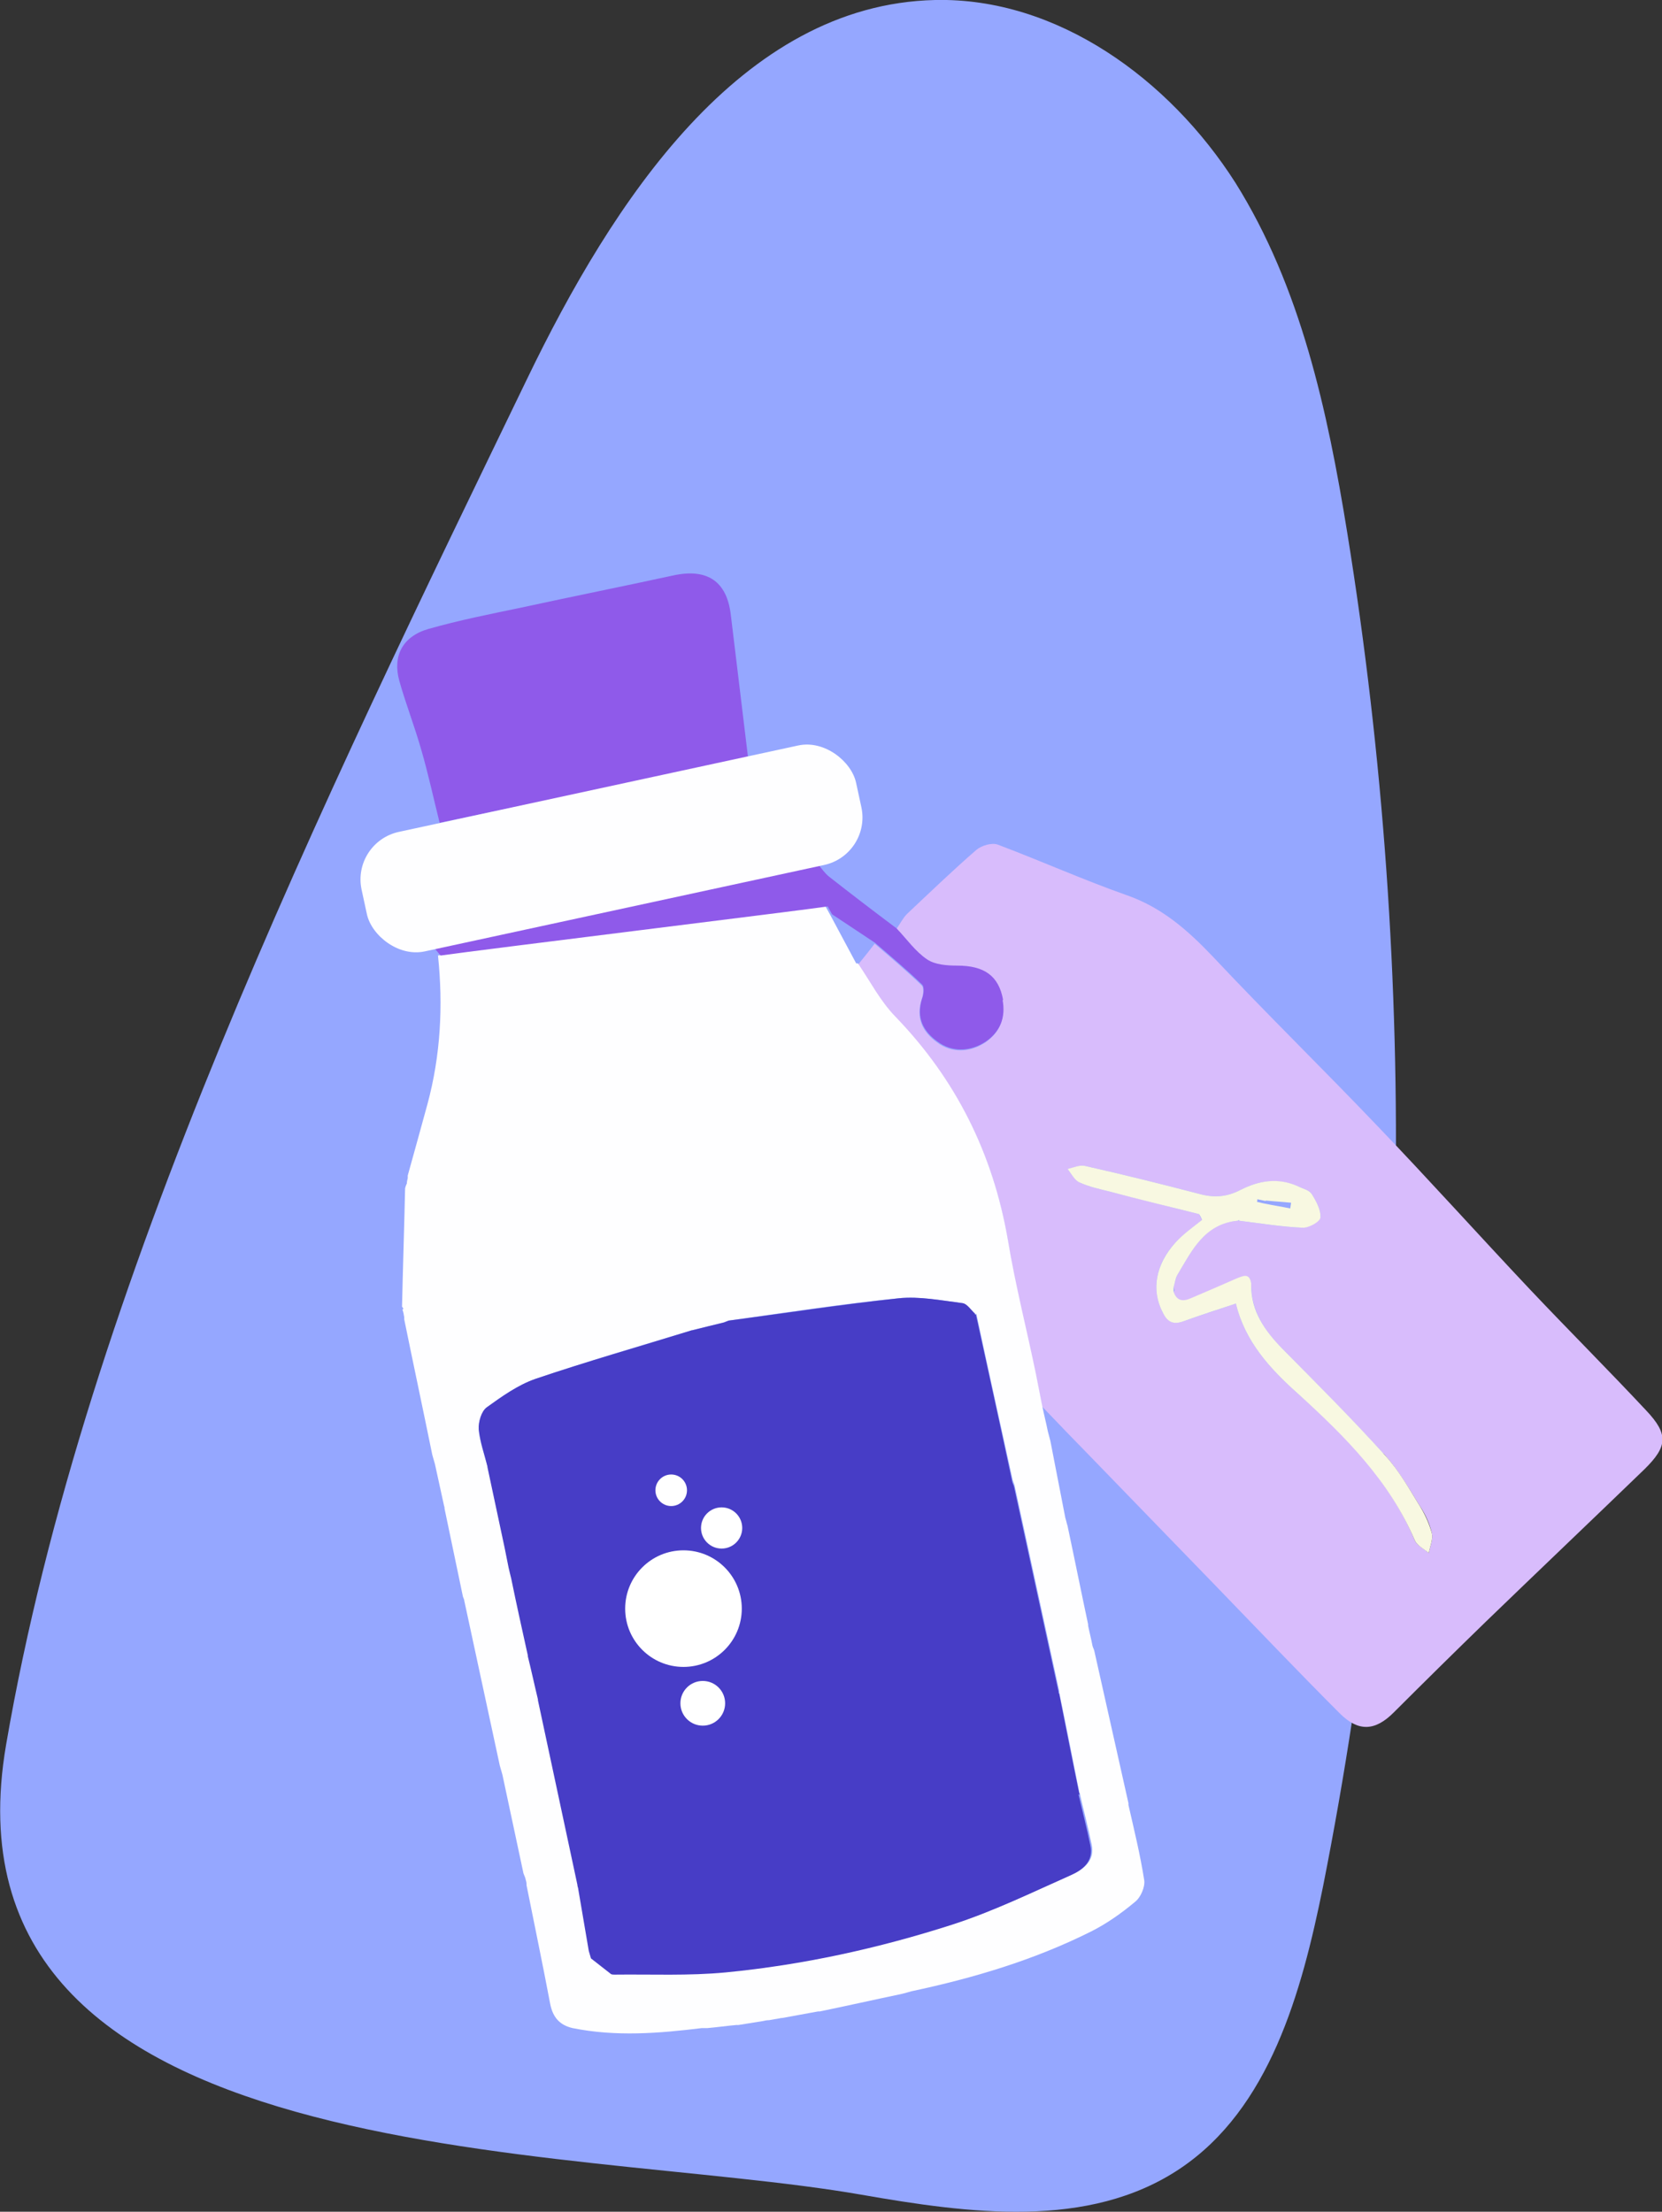 <svg xmlns="http://www.w3.org/2000/svg" id="Calque_2" viewBox="0 0 37.91 50.46"><rect x="0" y="0" width="37.91" height="50.46" fill="#333333" stroke="none"/><defs><style>.cls-1{fill:#f8f8e1;}.cls-2{fill:#fff;}.cls-3{fill:#fefeff;}.cls-4{fill:#8f5aea;}.cls-5{fill:#d8bcfc;}.cls-6{fill:#95a7ff;}.cls-7{fill:#473dc6;}</style></defs><g id="Calque_1-2"><path class="cls-6" d="m19.64,50.07c2.46.43,5.19.8,7.27-.59,2.05-1.37,2.78-4.02,3.27-6.45,2.01-10.15,2.2-20.67.55-30.88-.45-2.78-1.06-5.6-2.55-7.98C26.67,1.8,24.11-.06,21.33,0c-4.44.1-7.36,4.61-9.31,8.65C7.41,18.19,1.95,29.27.14,39.8c-1.69,9.82,12.8,9.1,19.5,10.27Z"></path><path class="cls-5" d="m20.45,21.19c.08-.11.14-.24.24-.34.52-.49,1.04-.99,1.58-1.46.12-.1.35-.17.49-.12.98.37,1.94.8,2.93,1.15.81.28,1.4.8,1.98,1.41,1.23,1.31,2.51,2.56,3.75,3.86,1.18,1.23,2.32,2.5,3.49,3.74.87.92,1.77,1.82,2.64,2.75.51.54.49.82-.04,1.34-1.2,1.16-2.41,2.31-3.61,3.47-.71.69-1.41,1.38-2.11,2.08-.42.42-.8.45-1.23.02-.96-.96-1.9-1.95-2.84-2.92-.94-.97-1.87-1.93-2.81-2.9-.38-.39-.76-.78-1.14-1.18-.05-.24-.09-.47-.14-.71-.22-1.02-.47-2.03-.64-3.06-.33-1.97-1.17-3.67-2.57-5.1-.34-.35-.57-.8-.85-1.21.13-.16.26-.32.38-.48.36.31.73.62,1.07.95.06.05.04.23,0,.33-.13.42.02.73.35.97.33.25.75.24,1.11,0,.33-.23.45-.55.38-.94-.1-.55-.43-.78-1.05-.78-.23,0-.5-.02-.68-.14-.27-.18-.47-.47-.7-.71Zm6.32,8.28s.02-.02.02-.03c0-.02-.01-.04-.02-.07.03-.1.04-.21.09-.29.33-.55.61-1.17,1.38-1.23h.02c.48.06.96.14,1.45.16.14,0,.4-.15.41-.24.01-.17-.1-.37-.2-.53-.05-.08-.19-.12-.3-.17-.46-.2-.91-.14-1.33.08-.29.15-.57.18-.89.1-.88-.23-1.76-.45-2.65-.65-.12-.03-.27.05-.4.07.09.11.16.25.28.31.22.1.46.15.7.21.67.17,1.34.34,2.02.51.02.04.04.09.07.13-.2.17-.43.32-.61.52-.46.5-.55,1.09-.29,1.59.1.2.23.29.46.21.4-.14.8-.27,1.21-.41.21.87.78,1.49,1.42,2.06,1.08.96,2.09,1.97,2.66,3.34.05.12.21.19.32.29.03-.15.1-.31.07-.45-.05-.22-.15-.44-.28-.63-.24-.39-.48-.8-.78-1.14-.76-.83-1.55-1.63-2.35-2.44-.4-.4-.7-.85-.71-1.44v-.02s0-.02,0-.02c-.04-.25-.19-.18-.34-.11-.35.15-.7.3-1.04.45-.18.08-.32.06-.39-.15Z"></path><path class="cls-3" d="m19.57,21.98c.28.41.51.86.85,1.21,1.39,1.44,2.23,3.13,2.57,5.1.17,1.03.43,2.04.64,3.06.05.24.09.47.14.71.04.2.09.39.13.59.02.08.04.15.06.23.11.58.23,1.17.34,1.75.02.06.03.12.05.18.16.75.31,1.5.47,2.25,0,0,0,.03,0,.03.03.15.07.3.1.46.01.04.03.07.04.11.26,1.16.52,2.32.78,3.48,0,.02,0,.03,0,.04.13.57.27,1.14.36,1.72.02.15-.08.39-.21.49-.31.26-.65.5-1.01.68-1.3.65-2.68,1.06-4.09,1.36-.07.02-.14.04-.22.06-.62.13-1.24.27-1.87.4-.01,0-.03,0-.04,0-.27.05-.55.1-.82.15,0,0-.02,0-.02,0-.09.02-.18.03-.28.05-.05,0-.1.01-.14.02-.19.03-.37.06-.56.09-.02,0-.03,0-.05,0-.22.02-.43.05-.65.07-.04,0-.09,0-.13,0-.98.12-1.96.2-2.95,0-.3-.07-.45-.25-.51-.55-.17-.9-.36-1.81-.54-2.71,0,0,0-.03,0-.03,0-.05-.02-.09-.03-.14-.01-.03-.03-.07-.04-.1-.16-.75-.32-1.5-.48-2.25-.02-.07-.04-.14-.06-.21-.27-1.25-.54-2.51-.81-3.76,0-.03-.02-.06-.03-.09-.14-.67-.28-1.34-.42-2.01,0-.02,0-.04-.01-.06-.07-.32-.14-.64-.21-.96-.02-.07-.04-.14-.06-.21-.21-1.03-.43-2.06-.64-3.09,0-.02,0-.04,0-.05-.01-.06-.02-.12-.04-.17,0,0,.02-.02.02-.02,0-.02-.02-.03-.03-.05.02-.9.05-1.8.07-2.7.01-.04.02-.07.04-.11,0-.04.01-.08.02-.12,0-.02,0-.04,0-.06.15-.54.3-1.08.45-1.63.3-1.11.36-2.25.24-3.39.91-.13,1.81-.26,2.72-.39v.02s.01-.02.01-.02c.43-.05.86-.09,1.3-.15,1.1-.15,2.2-.3,3.31-.46v.02s.02-.02.02-.02c.44-.07.89-.14,1.33-.21.05.03.1.06.15.09.03.06.07.12.1.18.2.37.4.75.6,1.12Zm2.67,8.02v-.02s-.01-.01-.01-.01c-.1-.08-.19-.23-.29-.24-.48-.06-.97-.16-1.45-.11-1.3.13-2.59.33-3.88.51-.03.01-.07.03-.1.04-.24.06-.48.12-.73.18h0s0,0,0,0c-1.19.36-2.39.71-3.57,1.11-.4.14-.77.4-1.11.65-.12.09-.19.33-.18.5.02.29.13.57.2.85h-.01s.02.02.02.02c.13.61.26,1.22.39,1.83h-.01s.01,0,.01,0c.03.15.06.3.09.45.02.08.04.16.06.24.13.59.26,1.17.38,1.76h-.01s.02.02.02.02c.08.33.15.66.23.98h-.01s.02.02.02.02l.9,4.21s-.01.02-.01.03c0,.02.02.04.03.06.08.47.16.94.24,1.41.02.06.03.11.05.17.15.12.31.24.46.36.03,0,.05,0,.08.01.84-.01,1.69.03,2.53-.05,1.76-.16,3.49-.55,5.17-1.09.93-.3,1.82-.73,2.71-1.13.27-.12.52-.32.44-.68-.08-.39-.18-.77-.27-1.16h.01s-.02-.02-.02-.02c-.15-.76-.3-1.52-.46-2.29v-.03c-.34-1.57-.68-3.13-1.02-4.7l-.04-.11c-.28-1.27-.56-2.53-.83-3.8Z"></path><path class="cls-4" d="m10.03,18.78c-.14-.56-.26-1.12-.42-1.67-.15-.53-.35-1.04-.5-1.57-.16-.57.07-1.02.66-1.19.7-.2,1.41-.34,2.13-.49,1.15-.25,2.3-.48,3.45-.73.77-.17,1.23.12,1.32.9.13,1.08.26,2.15.39,3.23-.18.06-.37.11-.55.17-.04.01-.07.03-.11.04-.48.1-.96.2-1.44.3-.02,0-.05.01-.07.02-.61.12-1.22.24-1.83.36-.02,0-.04,0-.07,0-.98.21-1.97.41-2.95.62Z"></path><path class="cls-1" d="m28.24,27.85c-.77.07-1.05.68-1.38,1.23-.05.08-.06.19-.09.29,0,.03,0,.07,0,.1.07.21.21.23.39.15.35-.15.7-.3,1.04-.45.15-.06.3-.14.34.11,0,.02,0,.03,0,.05,0,.59.31,1.03.71,1.44.79.8,1.59,1.6,2.35,2.44.31.34.54.75.78,1.14.12.19.22.41.28.63.03.14-.04.3-.07.45-.11-.09-.27-.17-.32-.29-.58-1.36-1.59-2.37-2.66-3.34-.64-.57-1.21-1.19-1.42-2.06-.42.14-.82.27-1.21.41-.23.08-.36,0-.46-.21-.26-.5-.17-1.08.29-1.59.18-.2.4-.35.61-.52-.02-.04-.04-.09-.07-.13-.67-.17-1.35-.33-2.02-.51-.24-.06-.48-.11-.7-.21-.12-.05-.19-.2-.28-.31.13-.03.28-.1.4-.07.89.2,1.77.42,2.65.65.32.08.6.05.89-.1.43-.22.87-.29,1.33-.08.1.05.24.08.3.17.1.16.21.36.2.53,0,.1-.27.25-.41.24-.48-.02-.96-.1-1.45-.16,0,0,0-.02,0-.02l-.02.02Zm.63-.45c-.06-.01-.13-.03-.19-.04,0,.02,0,.04-.01.06.06.01.12.03.18.04.19.04.39.07.58.11l.02-.13c-.19-.02-.38-.03-.58-.05Z"></path><path class="cls-7" d="m24.6,40.94c.09.38.19.77.27,1.16.08.36-.17.56-.44.68-.9.4-1.78.83-2.71,1.13-1.68.54-3.41.92-5.17,1.09-.84.08-1.69.04-2.53.05-.03,0-.05,0-.08-.01-.15-.12-.31-.24-.46-.36-.02-.06-.03-.11-.05-.17-.08-.47-.16-.94-.24-1.41,0-.03-.02-.06-.02-.1-.3-1.4-.6-2.81-.9-4.21,0,0,0-.02,0-.02-.08-.33-.15-.66-.23-.98,0,0,0-.02,0-.02-.13-.59-.26-1.17-.38-1.76-.02-.08-.04-.16-.06-.25-.03-.15-.06-.3-.09-.45,0,0,0,0,0,0-.13-.61-.26-1.22-.39-1.83,0,0,0-.02,0-.02-.07-.28-.17-.57-.2-.85-.01-.17.06-.41.18-.5.35-.25.71-.51,1.11-.65,1.18-.4,2.38-.74,3.57-1.11,0,0,.01,0,.01,0,.24-.06.48-.12.73-.18.03-.01.07-.03.1-.04,1.29-.17,2.58-.37,3.88-.51.47-.05.97.05,1.45.11.11.01.2.16.29.24,0,0,0,.02,0,.02h.02c.28,1.28.56,2.55.83,3.82.01.04.03.07.04.11.34,1.57.68,3.13,1.02,4.7,0,0-.01,0-.01,0l.02.02c.15.76.3,1.52.46,2.29,0,0,0,.02,0,.02Zm-9.08-6.73h.03s.01-.02.01-.02c.01-.12.07-.32.03-.34-.15-.08-.33-.1-.37.15.01.06.02.12.04.17.09.01.17.03.26.04Zm.82.28c-.13.19-.5.35-.16.63.11.09.34.12.48.08.1-.03.25-.27.22-.35-.06-.15-.24-.24-.37-.36-.06,0-.12,0-.18,0Zm-1.93,1.88s-.03.07-.04.11c-.01.74.28,1.19.94,1.4v.02s.02-.01.02-.01c.65.18,1.34-.24,1.48-.91.16-.74-.28-1.36-1.05-1.49-.03,0-.06-.02-.09-.02-.62.02-1.04.32-1.26.9Zm1.76,2.11c-.07.04-.14.08-.21.12-.05.1-.15.21-.13.29.04.12.16.29.25.28.11,0,.32-.16.31-.23-.01-.16-.14-.31-.22-.46Z"></path><path class="cls-4" d="m22.88,22.81c-.1-.55-.43-.78-1.05-.78-.23,0-.5-.02-.68-.14-.27-.18-.47-.47-.7-.71-.52-.39-1.03-.78-1.54-1.18-.1-.08-.17-.19-.25-.28-.08,0-7.94,1.7-8.76,1.9.05.06.1.12.15.18.91-.13,8.39-1.05,8.83-1.12.05.03-.05-.03,0,0,.03.06.07.12.1.18.33.22.65.43.98.65.36.31.73.62,1.07.95.06.05.04.23,0,.33-.13.42.02.73.35.97.33.25.75.24,1.11,0,.33-.23.45-.55.38-.94Z"></path><path class="cls-3" d="m15.3,37.89c-.66-.22-.96-.66-.94-1.4.01-.04.03-.07.04-.11.22-.58.64-.88,1.26-.9.03,0,.06.02.09.02.77.13,1.21.75,1.05,1.49-.15.66-.84,1.08-1.48.91,0,0-.02,0-.02,0Z"></path><path class="cls-3" d="m16.51,34.5c.13.12.31.21.37.36.03.08-.11.32-.22.35-.14.04-.37.01-.48-.08-.35-.28.02-.44.16-.63.06,0,.12,0,.18,0Z"></path><path class="cls-3" d="m15.22,34c.04-.25.22-.23.37-.15.04.02-.02.22-.03.34-.02,0-.03,0-.04.02-.09-.01-.17-.03-.26-.04-.01-.06-.02-.12-.04-.17Z"></path><rect class="cls-3" x="8.18" y="17.96" width="11.54" height="2.79" rx="1.11" ry="1.11" transform="translate(-3.78 3.39) rotate(-12.21)"></rect><circle class="cls-2" cx="15.59" cy="36.7" r="1.33"></circle><circle class="cls-2" cx="16.03" cy="38.86" r=".51"></circle><circle class="cls-2" cx="16.46" cy="34.86" r=".47"></circle><circle class="cls-2" cx="15.31" cy="34" r=".36"></circle></g></svg>